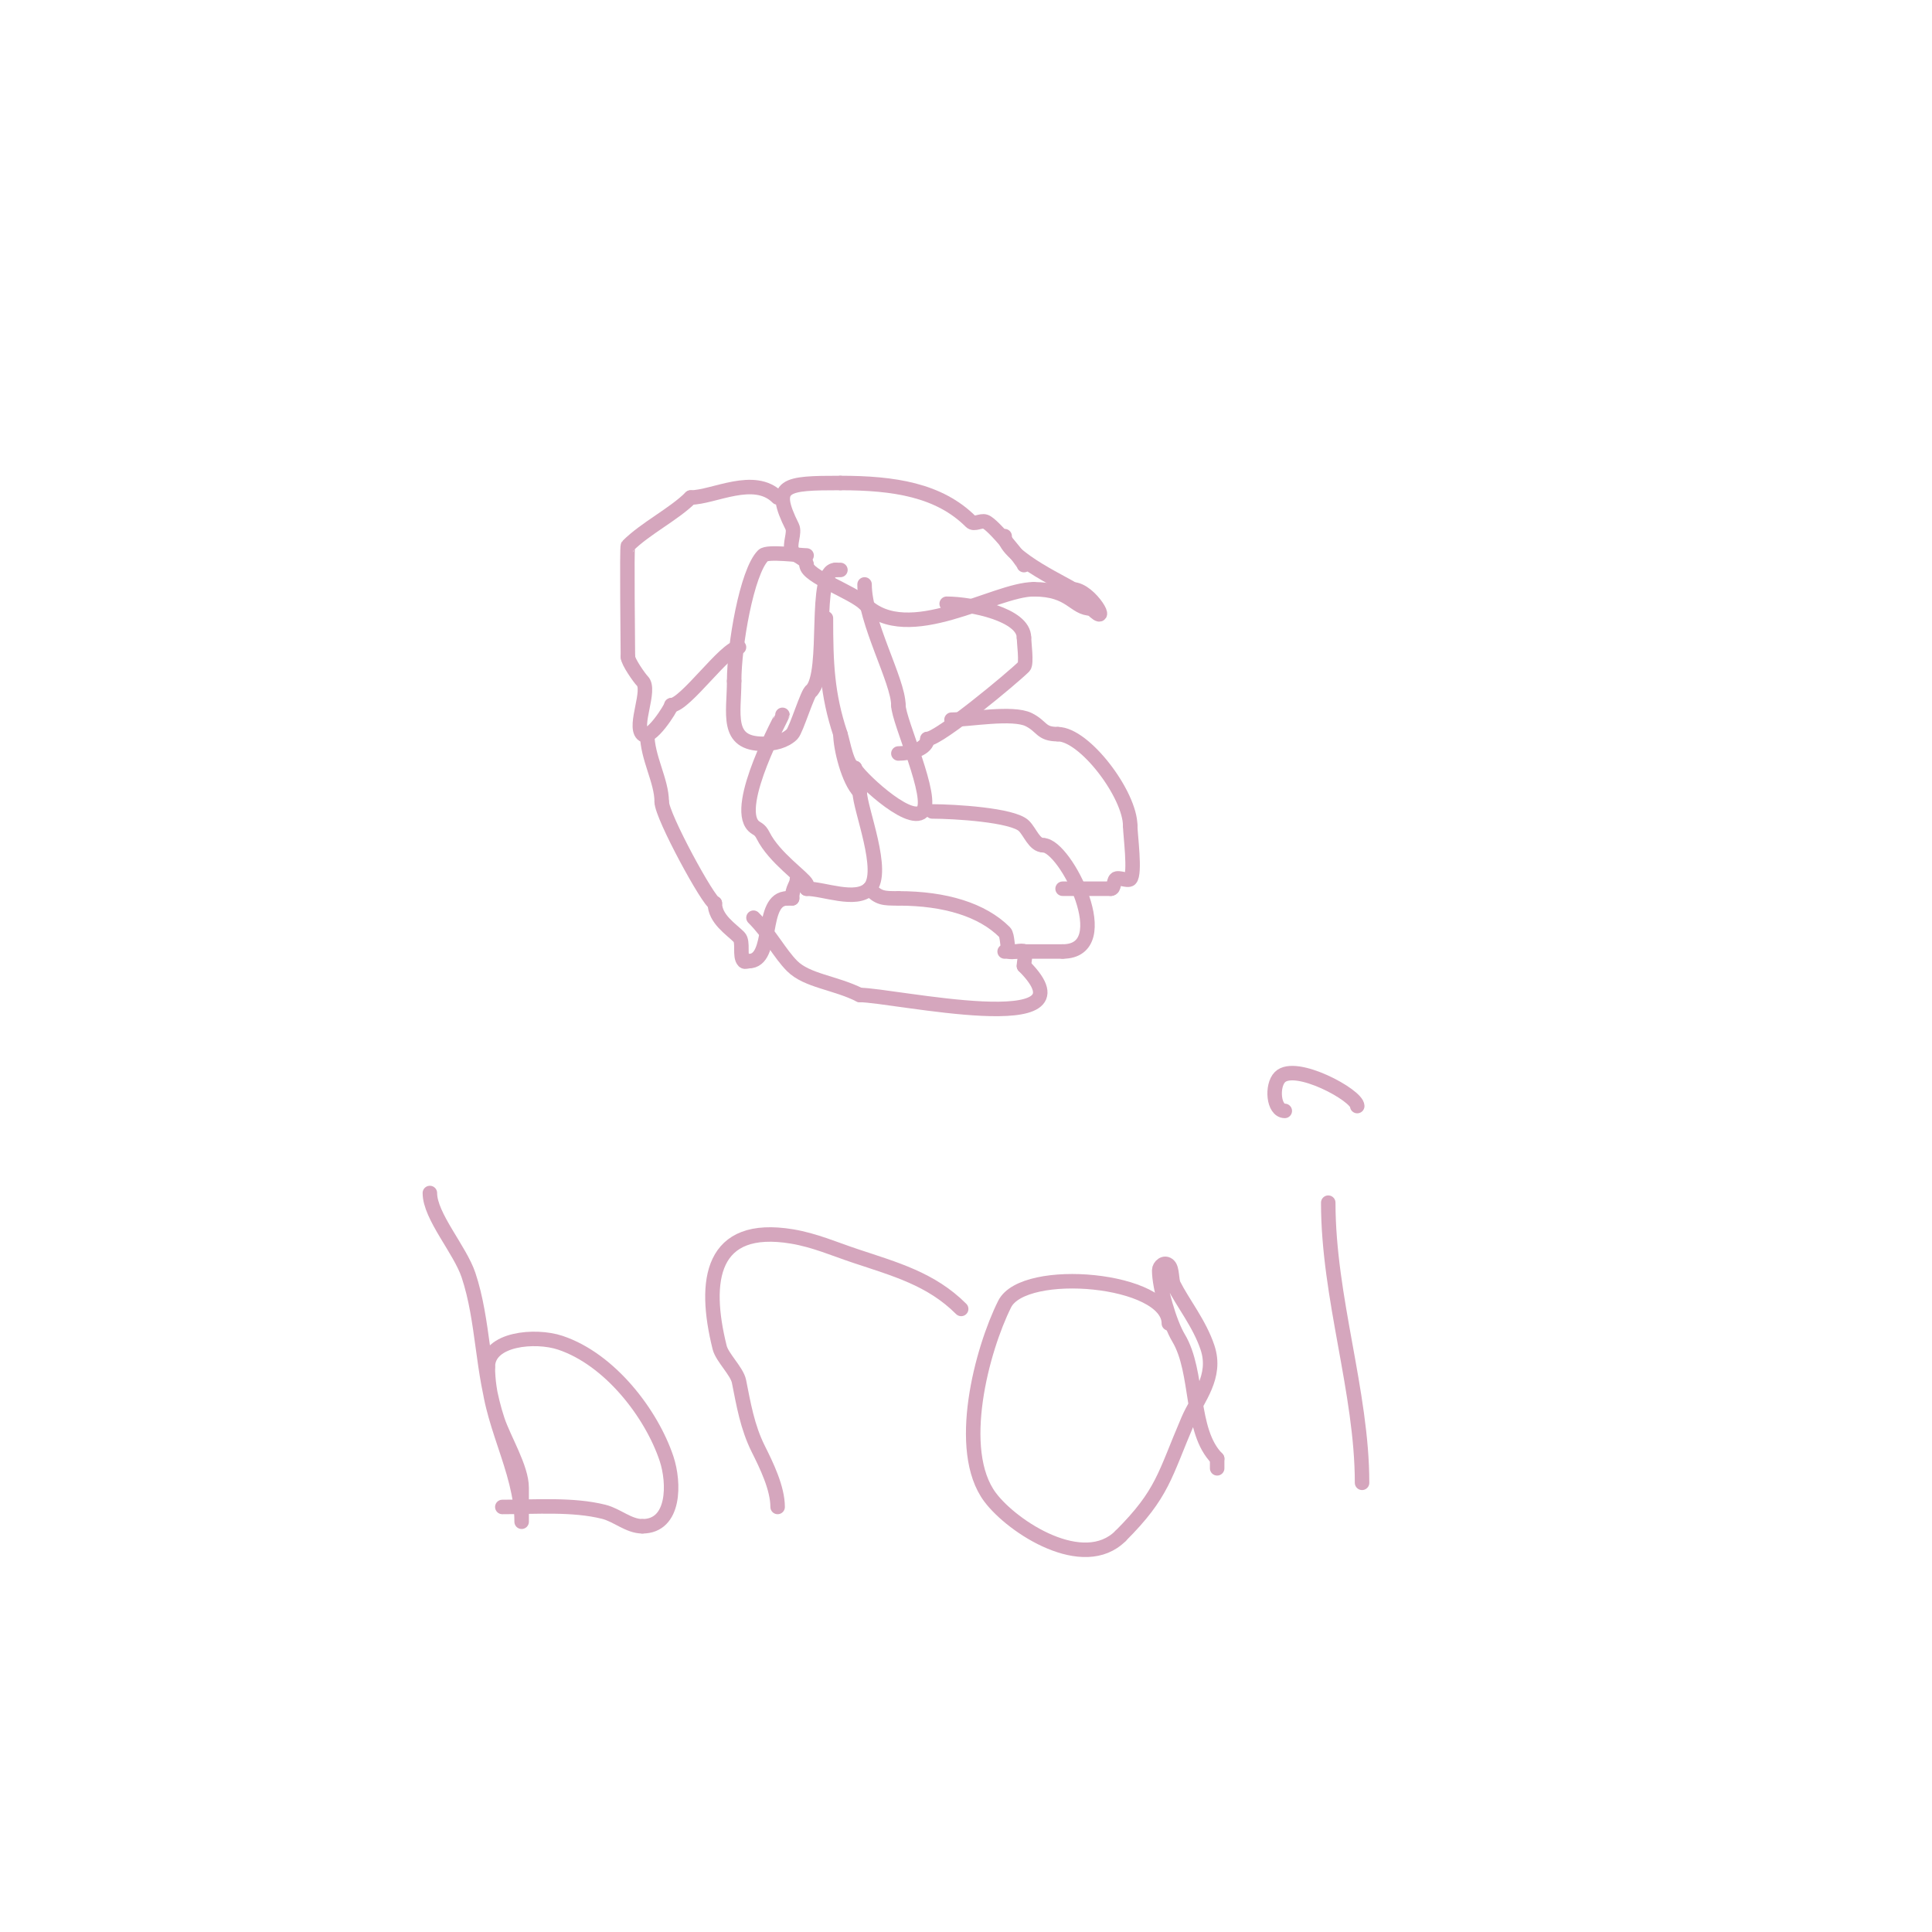 <svg viewBox='0 0 400 400' version='1.1' xmlns='http://www.w3.org/2000/svg' xmlns:xlink='http://www.w3.org/1999/xlink'><g fill='none' stroke='#d5a6bd' stroke-width='3' stroke-linecap='round' stroke-linejoin='round'><path d='M212,117c0,-0.475 -6.298,-8.433 -8,-9c-0.949,-0.316 -2.293,0.707 -3,0c-6.559,-6.559 -15.937,-8 -27,-8'/><path d='M174,100c-11.528,0 -14.364,0.271 -10,9c0.667,1.333 -0.667,3.667 0,5c0.632,1.265 3,1.586 3,3'/><path d='M167,117c0,2.325 9.568,5.568 12,8c8.933,8.933 26.951,-3 35,-3'/><path d='M214,122c7.888,0 8.238,4 12,4'/><path d='M226,126c4.22,4.22 -0.111,-4 -4,-4'/><path d='M222,122c0,-0.464 -14,-6.58 -14,-11'/><path d='M167,115c-1.432,0 -8.088,-0.912 -9,0c-3.4,3.4 -6,18.715 -6,26'/><path d='M152,141c0,6.72 -1.856,13 6,13c2.234,0 4.547,-0.547 6,-2c0.875,-0.875 3.313,-9 4,-9'/><path d='M168,143c3.778,-3.778 0.197,-25 5,-25'/><path d='M173,118c0.333,0 0.667,0 1,0'/><path d='M171,128c0,9.259 0.236,15.709 3,24c0.554,1.663 1.385,7 3,7'/><path d='M177,159c0,0.985 11.136,11.864 14,9c2.555,-2.555 -5,-18.731 -5,-22'/><path d='M186,146c0,-5.003 -7,-17.248 -7,-25'/><path d='M162,148c0,0.181 -10.228,18.772 -6,23c0.673,0.673 1.264,0.527 2,2c2.294,4.589 8.315,8.631 9,10c0.149,0.298 0,0.667 0,1'/><path d='M167,184c3.575,0 10.193,2.807 13,0c3.418,-3.418 -2,-16.613 -2,-20'/><path d='M178,164c-2.364,-2.364 -4,-9.154 -4,-12'/><path d='M161,103c-4.86,-4.86 -13.294,0 -18,0'/><path d='M143,103c-3.452,3.452 -9.394,6.394 -13,10c-0.251,0.251 0,20.752 0,23'/><path d='M130,136c0,0.976 2.363,4.363 3,5c1.833,1.833 -1.833,9.167 0,11c1.585,1.585 6,-5.502 6,-6'/><path d='M139,146c2.84,0 11.236,-12 14,-12'/><path d='M134,152c0,4.854 3,9.649 3,14'/><path d='M137,166c0,2.957 9.858,21 11,21'/><path d='M148,187c0,3.259 3.352,5.352 5,7c1,1 0,4 1,5c0.236,0.236 0.667,0 1,0'/><path d='M155,199c5.497,0 2.207,-13 8,-13'/><path d='M163,186l1,0'/><path d='M164,186c0,-2.231 1,-2.731 1,-4'/><path d='M156,190c3.446,3.446 5.442,7.442 8,10c3.084,3.084 8.842,3.421 14,6'/><path d='M178,206c6.805,0 49.531,9.531 34,-6'/><path d='M212,200c0,-1 0.447,-2.106 0,-3c-0.208,-0.415 -2.651,0.349 -3,0c-0.501,-0.501 -0.344,-3.344 -1,-4c-4.599,-4.599 -12.249,-7 -22,-7'/><path d='M186,186c-3.15,0 -4.007,-0.007 -6,-2'/><path d='M193,168c4.529,0 16.72,0.72 19,3c1.302,1.302 2.139,4 4,4'/><path d='M216,175c4.638,0 15.612,22 4,22'/><path d='M220,197c-4,0 -8,0 -12,0'/><path d='M196,125c5.089,0 16,2.242 16,7'/><path d='M212,132c0,0.948 0.604,5.396 0,6c-2.344,2.344 -17.582,15 -20,15'/><path d='M192,153c0,1.979 -3.388,3 -6,3'/><path d='M197,149c3.582,0 12.685,-1.658 16,0c2.832,1.416 2.472,3 6,3'/><path d='M219,152c5.552,0 15,12.502 15,19'/><path d='M234,171c0,1.752 1.115,9.885 0,11c-0.5,0.5 -2.5,-0.5 -3,0c-0.527,0.527 -0.255,2 -1,2'/><path d='M230,184c-3.333,0 -6.667,0 -10,0'/><path d='M89,247c0,4.8 6.244,11.733 8,17c3.176,9.527 2.755,20.264 6,30c1.343,4.028 5,9.923 5,14c0,1.667 0,3.333 0,5c0,0.667 0,2.667 0,2c0,-10.817 -7,-20.943 -7,-32'/><path d='M101,283c0,-5.885 9.838,-6.721 15,-5c10.347,3.449 18.922,14.765 22,24c1.657,4.971 1.792,14 -5,14'/><path d='M133,316c-2.848,0 -5.237,-2.309 -8,-3c-6.437,-1.609 -13.985,-1 -21,-1'/><path d='M161,312c0,-3.917 -2.332,-8.664 -4,-12c-2.276,-4.553 -3.058,-9.292 -4,-14c-0.418,-2.09 -3.485,-4.941 -4,-7c-3.482,-13.929 -1.813,-25.802 15,-23c4.649,0.775 8.847,2.616 13,4c8.35,2.783 15.788,4.788 22,11'/><path d='M242,274c0,-9.333 -30.007,-11.986 -34,-4c-4.695,9.39 -10.294,30.274 -3,40c4.669,6.225 19.328,15.672 27,8'/><path d='M232,318c8.806,-8.806 9.053,-12.458 14,-24c1.941,-4.53 6.022,-8.933 4,-15c-1.659,-4.976 -5.108,-9.217 -7,-13c-0.473,-0.945 -0.252,-3.252 -1,-4c-0.892,-0.892 -2,0.147 -2,1c0,3.581 2.158,10.93 4,14c4.281,7.135 2.265,19.265 8,25'/><path d='M252,302l0,2'/><path d='M275,249c0,19.724 7,39.187 7,58'/><path d='M272,219'/><path d='M281,229c0,-2.231 -12.817,-9.183 -16,-6c-1.776,1.776 -1.377,7 1,7'/></g>
</svg>